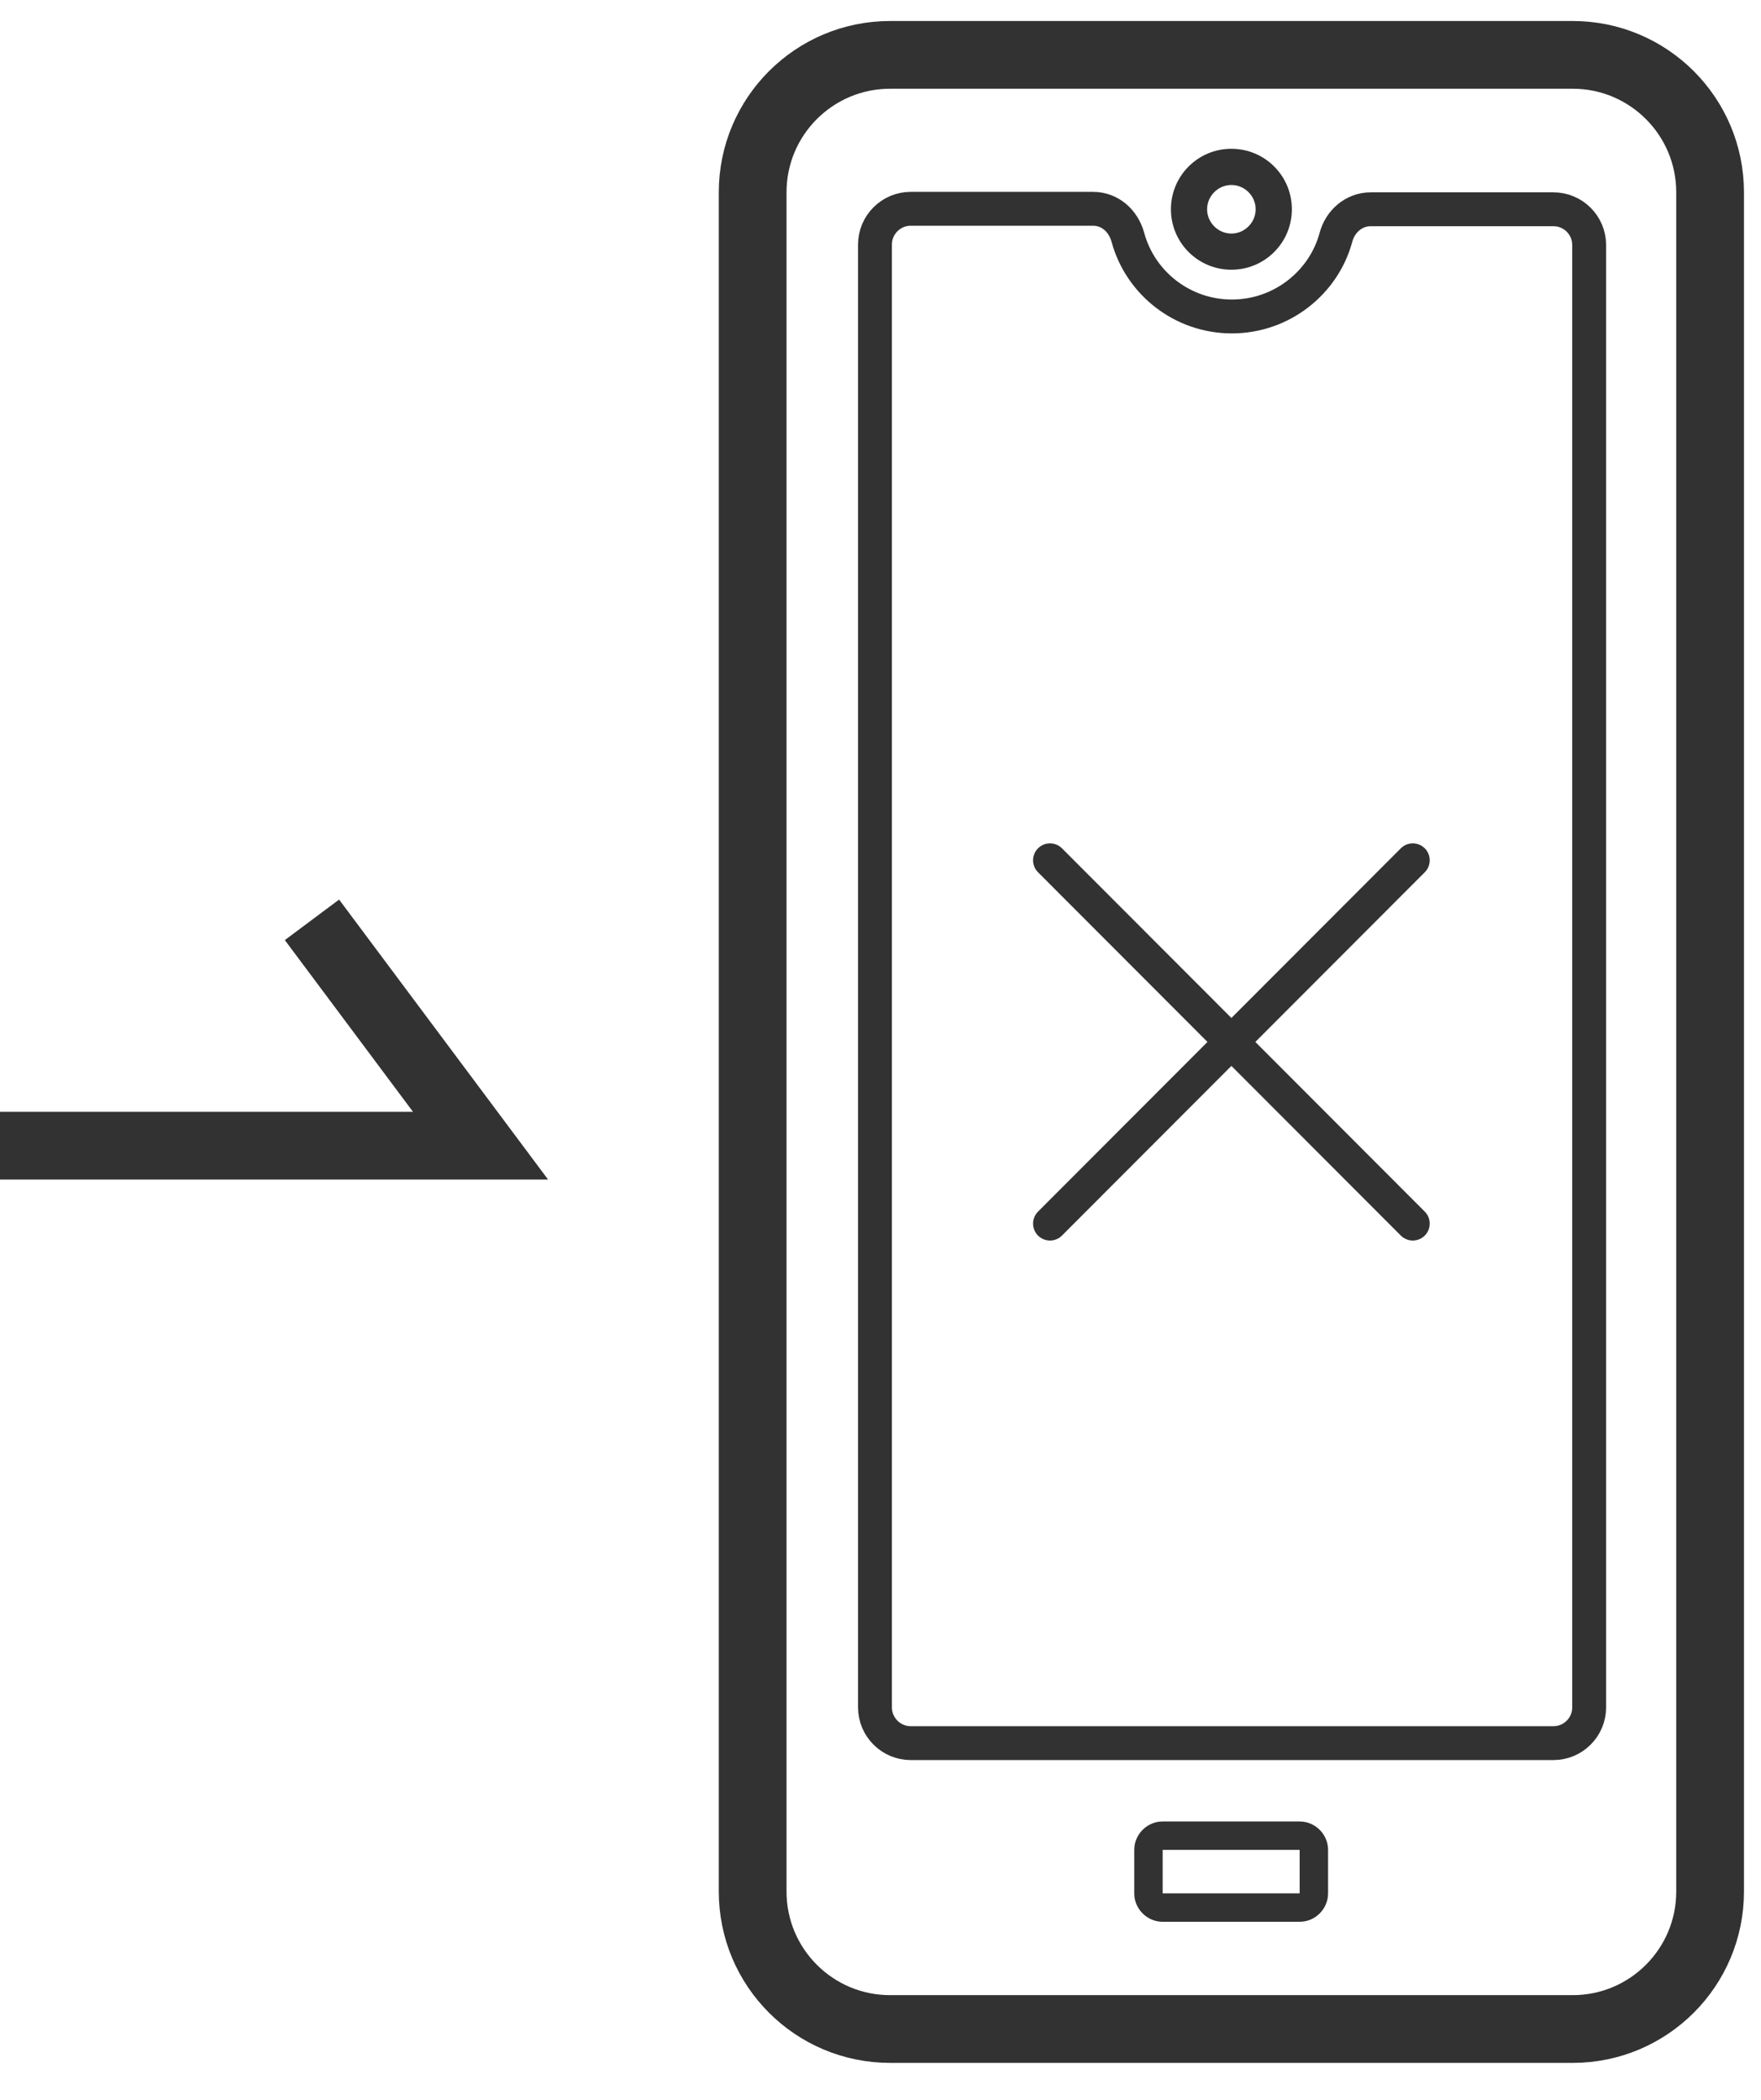 <svg width="52" height="62" viewBox="0 0 52 62" fill="none" xmlns="http://www.w3.org/2000/svg">
<g clip-path="url(#clip0_2015_1452)">
<path d="M0 33.828H14.19L9.212 27.159" stroke="#323232" stroke-width="2" stroke-miterlimit="10"/>
<path d="M31.005 36.128L41.718 25.401" stroke="#323232" stroke-miterlimit="10" stroke-linecap="round"/>
<path d="M41.718 36.128L31.005 25.401" stroke="#323232" stroke-miterlimit="10" stroke-linecap="round"/>
<path d="M46.439 1.62H26.284C24.042 1.62 22.225 3.437 22.225 5.678V55.85C22.225 58.092 24.042 59.909 26.284 59.909H46.439C48.68 59.909 50.497 58.092 50.497 55.85V5.678C50.497 3.437 48.68 1.62 46.439 1.62Z" stroke="#323232" stroke-width="2" stroke-miterlimit="10"/>
<path d="M40.474 6.179C39.973 6.179 39.567 6.544 39.446 7.017C39.08 8.356 37.836 9.344 36.375 9.344C34.914 9.344 33.669 8.356 33.304 7.004C33.169 6.517 32.776 6.165 32.276 6.165H26.892C26.311 6.165 25.837 6.638 25.837 7.22V50.413C25.837 50.994 26.311 51.468 26.892 51.468H45.871C46.453 51.468 46.926 50.994 46.926 50.413V7.234C46.926 6.652 46.453 6.179 45.871 6.179H40.487H40.474Z" stroke="#323232" stroke-miterlimit="10"/>
<path d="M36.361 5.462C36.754 5.462 37.078 5.786 37.078 6.179C37.078 6.571 36.754 6.896 36.361 6.896C35.969 6.896 35.644 6.571 35.644 6.179C35.644 5.786 35.969 5.462 36.361 5.462ZM36.361 4.393C35.374 4.393 34.576 5.191 34.576 6.179C34.576 7.166 35.374 7.964 36.361 7.964C37.349 7.964 38.147 7.166 38.147 6.179C38.147 5.191 37.349 4.393 36.361 4.393Z" fill="#323232"/>
<path d="M38.377 54.62V55.904H34.332V54.62H38.377ZM38.377 53.781H34.332C33.872 53.781 33.493 54.16 33.493 54.62V55.904C33.493 56.364 33.872 56.743 34.332 56.743H38.377C38.837 56.743 39.216 56.364 39.216 55.904V54.62C39.216 54.16 38.837 53.781 38.377 53.781Z" fill="#323232"/>
</g>
<defs>
<clipPath id="clip0_2015_1452">
<rect width="51.85" height="60.994" fill="white" transform="translate(0 0.267)"/>
</clipPath>
</defs>
</svg>
